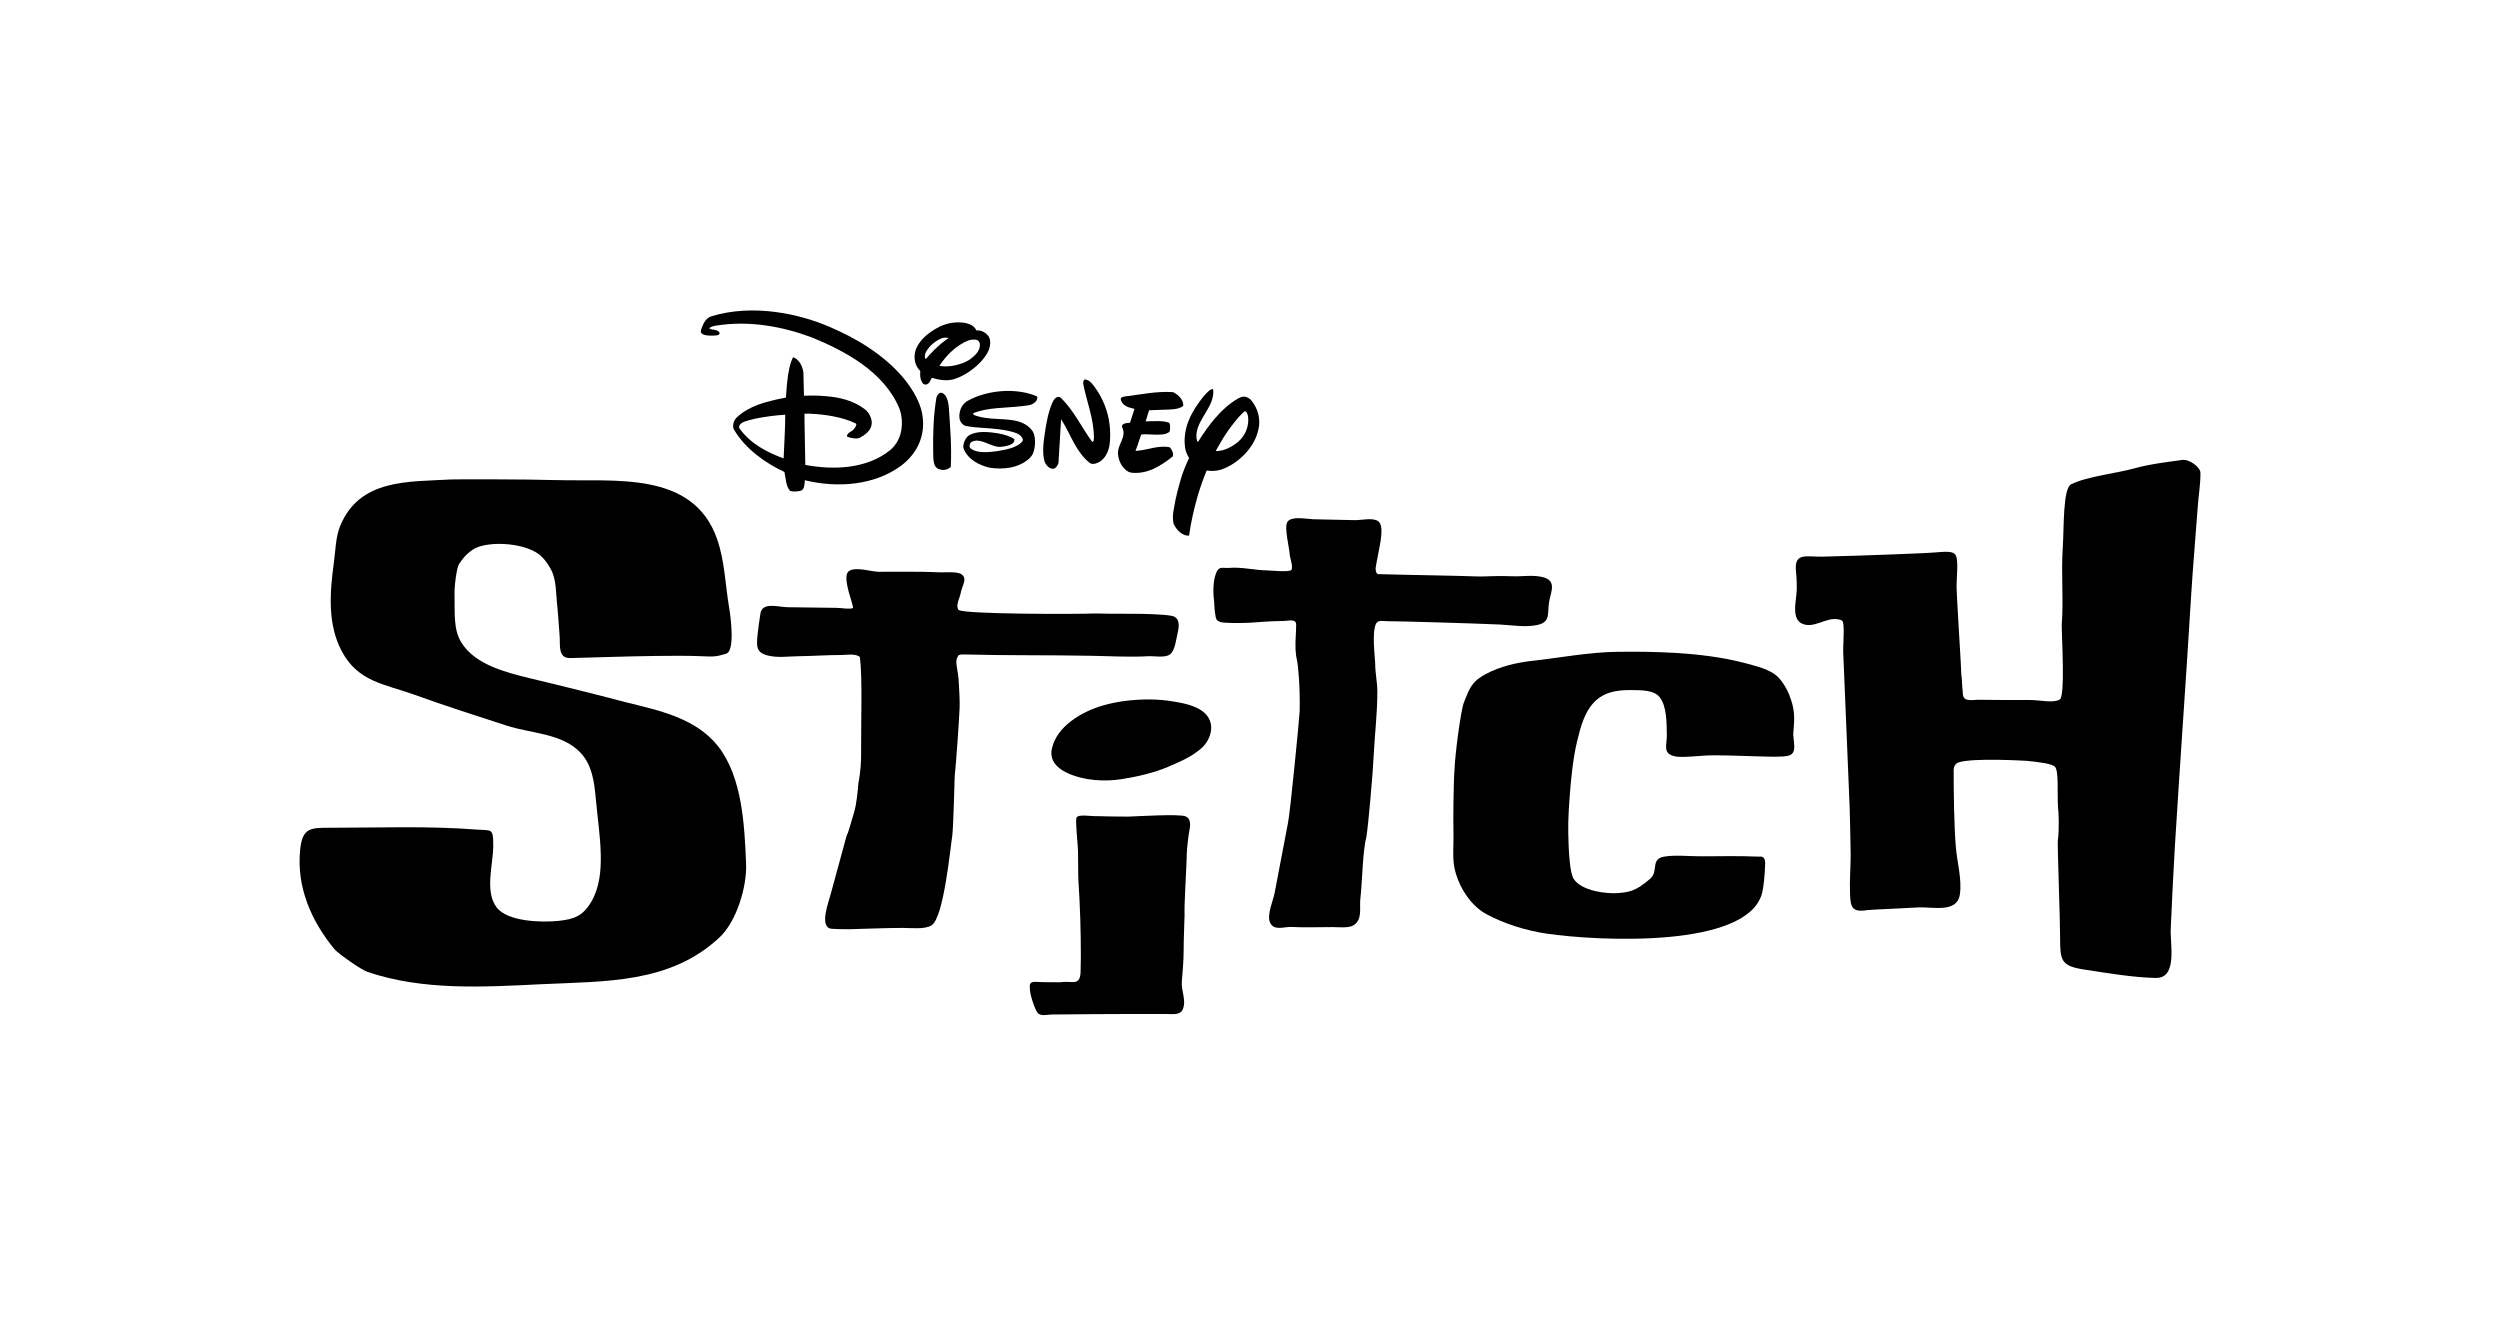 <?xml version="1.0" encoding="UTF-8"?>
<svg xmlns="http://www.w3.org/2000/svg" xmlns:xlink="http://www.w3.org/1999/xlink" width="943px" height="500px" viewBox="0 0 942 500" version="1.1">
<g id="surface1">
<path style=" stroke:none;fill-rule:nonzero;fill:rgb(0%,0%,0%);fill-opacity:1;" d="M 829.5 178.285 C 829.582 182.551 828.738 187.105 828.48 191.348 C 827.707 202.168 826.719 212.977 826.051 223.812 C 824.129 255.785 821.777 287.832 819.824 319.887 C 819.242 330.07 818.742 340.223 818.301 350.328 C 818.039 356.172 820.973 369.086 812.605 368.879 C 803.926 368.684 794.453 367.051 785.773 365.73 C 776.926 364.379 776.57 362.414 776.57 353.59 C 776.594 347.184 775.492 318.262 775.719 316.98 C 776.309 313.148 776.004 305.691 775.789 304.703 C 775.438 299.066 776.117 291.051 774.688 289.297 C 773.664 288.035 768.562 287.445 763.883 286.98 C 763.77 286.98 743.965 285.785 738.395 287.535 C 736.906 288.012 736.418 289.34 736.418 290.523 C 736.418 298.73 736.562 310.996 737.215 319.18 C 737.648 325 739.598 331.504 738.77 337.324 C 737.777 344.496 728.656 342.016 723.145 342.281 C 715.953 342.699 705.309 343.102 703.844 343.293 C 698.051 344.238 697.504 342.16 697.336 337.145 C 697.133 332.289 697.551 327.391 697.574 322.551 C 697.508 316.512 697.336 310.434 697.18 304.352 C 696.438 284.887 695.52 265.418 694.758 245.941 C 694.68 242.246 695.52 234.609 694.203 234.02 C 689.613 232 685 236.5 680.605 235.668 C 674.57 234.566 677.16 226.742 677.242 222.324 C 677.297 218.918 676.992 216.004 676.902 214.902 C 676.355 208.262 681.336 210.117 686.75 209.969 C 695.383 209.766 704.055 209.477 712.73 209.148 C 721.113 208.762 724.004 208.762 728.727 208.43 C 733.52 208.055 736.363 207.703 737.27 209.59 C 738.281 211.82 737.496 217.898 737.52 221.094 C 737.566 225.641 739.352 252.73 739.316 254.434 C 739.637 256.945 739.555 258.629 739.859 261.156 C 739.859 263.836 740.973 264.406 745.281 263.949 C 747.012 264.039 759.598 264.039 764.871 264.039 C 769.441 264.039 773.906 265.344 776.449 263.836 C 778.582 262.574 777.141 239.672 777.188 235.621 C 777.938 225.562 776.883 216.98 777.598 206.184 C 778.062 198.988 777.598 184.223 780.742 182.664 C 786.535 179.75 798.035 178.5 804.227 176.754 C 810.352 175.047 816.215 174.387 822.531 173.5 C 825.531 173.082 829.473 176.391 829.508 178.285 "/>
<path style=" stroke:none;fill-rule:nonzero;fill:rgb(0%,0%,0%);fill-opacity:1;" d="M 208.887 181.078 C 230.871 181.805 260.918 177.238 270 203.371 C 272.863 211.578 273.066 220.477 274.5 229.016 C 275.238 233.348 276.734 245.59 273.398 246.578 C 269.156 247.828 269.059 247.715 262.832 247.48 C 254.98 247.172 238.109 247.543 230.273 247.785 C 225.023 247.977 219.742 248.051 214.527 248.219 C 209.73 248.332 210.914 242.84 210.57 239.629 C 210.547 238.887 209.832 229.262 209.594 227.531 C 209.23 223.789 209.297 219.652 207.926 216.109 C 206.961 213.73 204.781 210.512 202.691 209.004 C 196.328 204.344 182.32 204.039 177.695 207.426 C 176.297 208.441 175.039 209.223 172.641 212.766 C 171.766 214.039 170.789 221.387 170.957 224.711 C 171.086 231.137 170.484 237.445 173.516 242.344 C 178.785 250.844 190.59 253.676 199.633 255.906 C 207.711 257.758 231.547 263.762 235.387 264.848 C 247.93 267.953 261.816 270.738 270.344 281.457 C 279.57 293.242 280.328 311.547 280.922 325.809 C 281.277 334.352 277.414 347.672 270.652 353.832 C 252.027 371.008 227.898 370.086 203.777 371.242 C 182.055 372.301 159.039 373.723 138.113 366.605 C 135.715 365.777 127.441 359.98 125.715 358.105 C 117.363 348.012 111.105 334.914 112.762 320.105 C 113.648 312.207 116.738 312.23 123.922 312.23 C 142.395 312.23 160.891 311.488 179.281 312.914 C 185.098 313.297 185.551 312.324 185.551 319.141 C 185.551 325.961 182.234 336.207 186.82 342.262 C 190.934 347.695 203.828 348 210.055 347.367 C 216.211 346.73 219.496 345.48 222.746 339.773 C 225.664 334.566 226.223 328.352 226.109 322.492 C 225.98 315.379 224.836 308.156 224.211 301.055 C 223.68 294.996 222.836 288.562 218.496 283.949 C 211.621 276.57 199.625 276.664 190.629 273.707 C 178.906 269.926 167.168 266.148 155.582 261.965 C 144.582 258.031 134.504 257.168 128.402 245.617 C 122.996 235.457 123.914 223.484 125.402 212.484 C 126.055 207.777 126.086 202.688 127.77 198.5 C 135.098 180.461 153.715 181.789 169.734 180.848 C 171.336 180.758 198.957 180.758 208.883 181.09 "/>
<path style=" stroke:none;fill-rule:nonzero;fill:rgb(0%,0%,0%);fill-opacity:1;" d="M 485.93 196.109 C 488.191 194.82 492.914 195.824 494.949 195.867 C 496.574 195.867 506.922 196.094 510.48 196.195 C 512.867 196.285 517.238 195.129 519.328 196.574 C 521.848 198.324 519.887 205.758 519.477 208.359 C 519.008 210.918 518.703 212.078 518.375 214.301 C 518.375 215.883 518.887 216.715 519.703 216.566 C 532.605 216.941 544.945 217.039 557.863 217.461 C 562.586 217.277 566.188 217.211 569.93 217.371 C 573.711 217.516 577.766 216.758 581.484 217.699 C 586.938 219.125 584.379 223.281 583.766 227.406 C 583.164 231.5 584.379 234.652 579.406 235.738 C 574.941 236.73 569.805 235.785 565.203 235.57 C 554.512 235.094 527.691 234.32 522.84 234.32 C 521.34 234.32 519.227 233.719 518.512 235.312 C 516.957 238.621 518.078 247.145 518.227 250.27 C 518.227 254.34 519.016 256.812 519.031 260.91 C 519.031 269.344 517.996 277.598 517.609 285.664 C 517.465 289.883 515.609 311.98 514.836 316.07 C 513.516 320.707 513.324 333.27 512.609 339.188 C 512.27 342.578 513.469 346.844 510.082 348.988 C 508.184 350.191 504.574 349.695 502.039 349.695 C 496.949 349.672 491.805 349.934 486.758 349.648 C 483.918 349.484 479.988 351.305 478.535 347.918 C 477.309 345.051 479.742 339.711 480.297 336.777 C 481.965 328.012 483.645 319.301 485.309 310.527 C 486.152 306.672 489.652 270.609 489.727 268.332 C 489.953 259.559 489.18 250.848 488.727 249.117 C 487.594 244.359 488.512 238.422 488.375 236.285 C 488.863 233.195 485.887 234.137 484.184 234.207 C 482.559 234.254 481.184 234.312 479.719 234.332 C 477.594 234.402 475.527 234.57 473.426 234.727 C 469.508 235.031 465.383 235.121 461.414 234.871 C 457.723 234.656 458.164 232.883 457.836 231.316 C 457.531 229.688 457.617 227.941 457.402 226.277 C 456.992 223.105 457.027 217.809 458.785 215.055 C 459.707 213.656 461.57 214.375 463.188 214.203 C 467.926 213.809 472.977 215.121 477.73 215.168 C 478.785 215.168 485.816 215.91 486.582 214.984 C 487.41 213.875 486.012 210.324 485.953 208.973 C 485.883 206.871 483.895 199.039 485.012 197.07 C 485.184 196.66 485.527 196.344 485.922 196.078 "/>
<path style=" stroke:none;fill-rule:nonzero;fill:rgb(0%,0%,0%);fill-opacity:1;" d="M 319.93 215.297 C 322.457 213.727 328.305 215.676 330.863 215.676 C 332.988 215.676 347.902 215.539 353.246 215.867 C 355.312 216.004 359.914 215.512 361.758 216.391 C 364.859 217.969 362.301 220.906 361.871 223.723 C 361.484 225.758 359.883 228.246 361.027 230 C 362.152 231.773 406.926 231.625 409.266 231.488 C 411.641 231.344 415.266 231.422 417.664 231.488 C 423.164 231.578 429 231.422 434.504 231.684 C 436.75 231.844 439.281 231.887 441.352 232.27 C 444.668 232.859 444.34 236.191 443.699 238.75 C 443.133 241 442.824 245.352 440.77 246.867 C 438.91 248.219 434.906 247.414 432.707 247.527 C 425.211 247.938 417.621 247.457 410.133 247.344 C 394.273 247.059 379.164 247.285 363.508 246.867 C 362.77 246.867 360.91 246.695 360.75 247.719 C 359.613 249.426 360.645 251.719 361.031 255.836 C 361.359 260.051 361.562 265.09 361.473 266.773 C 361.305 271.594 360.066 288.957 359.609 292.848 C 359.504 294.754 359.176 311.047 358.707 315.184 C 357.969 319.66 355.508 346.273 350.84 349.066 C 348.137 350.645 343.574 350.008 340.125 350.008 C 334.031 349.984 321.379 350.508 319.594 350.508 C 318.684 350.508 313.125 350.484 312.398 350.18 C 308.766 348.715 312.117 340.117 312.82 337.324 C 314.832 330.07 316.77 322.754 318.773 315.465 C 319.66 313.672 320.5 310.168 321.691 306.328 C 322.547 303.59 323.133 297.836 323.246 295.734 C 324.164 290.93 324.383 287.074 324.316 282.391 C 324.27 270.887 324.84 255.293 323.836 247.785 C 321.977 246.41 318.918 247.059 317.145 247.059 C 311.703 247.059 306.234 247.457 300.77 247.527 C 296.875 247.551 292.941 248.219 289.113 247.262 C 284.559 246.16 284.875 243.543 285.262 239.34 C 285.566 236.258 285.875 234.75 286.297 231.598 C 286.91 226.984 292.66 228.902 296.375 229.039 C 302.5 229.094 308.66 229.23 314.848 229.277 C 316.473 229.254 320.312 229.949 321.246 229.324 C 321.438 229.164 320.426 225.93 320.312 225.562 C 320.312 225.254 317.496 217.566 319.461 215.648 C 319.582 215.512 319.719 215.434 319.926 215.297 "/>
<path style=" stroke:none;fill-rule:nonzero;fill:rgb(0%,0%,0%);fill-opacity:1;" d="M 609.961 245.863 C 621.047 245.727 640.602 245.793 656.43 249.797 C 660.359 250.82 665.527 251.957 668.801 254.254 C 671.199 255.836 673.355 259.484 674.355 261.984 C 676.355 267.078 676.551 269.895 675.98 275.871 C 675.523 278.906 677.902 284.09 674.094 285.055 C 671.676 285.645 666.645 285.387 664.098 285.34 C 655.176 285.145 647 284.656 641.84 285.055 C 634.945 285.602 632.797 285.645 631.094 285.242 C 626.48 284.137 628.332 280.965 628.23 277.031 C 628.117 272.805 628.277 266.309 625.453 262.902 C 623.355 260.379 619.262 260.297 614.219 260.297 C 609.172 260.297 604.926 261.125 601.57 264.113 C 597.195 268.129 595.695 274.184 594.379 279.652 C 592.801 286.164 592.016 294.324 591.539 301.047 C 591.023 308.309 590.902 311.648 591.184 318.891 C 591.332 321.895 591.629 329.238 593.125 331.555 C 596.055 336.113 605.59 337.207 609.746 336.875 C 613.898 336.5 616.395 336.285 621.938 331.477 C 625.355 328.52 621.719 323.859 627.617 323.051 C 631.648 322.48 636.266 322.961 640.309 322.984 C 647.785 323.031 655.285 322.766 662.758 323.121 C 665.477 322.789 665.141 324.641 665.336 325.43 C 665.211 330.273 664.652 335 664.199 336.73 C 658.914 357.836 602.43 355.008 582.875 352.168 C 575.047 351.008 566.949 348.449 560.293 344.883 C 554.547 341.824 550.363 335.391 548.66 329.523 C 547.047 324.453 547.91 319.512 547.738 313.73 C 547.617 309.707 547.789 293.953 548.117 290.871 C 548.285 284.48 550.57 267.77 551.672 264.984 C 553.773 259.723 554.582 257.098 559.969 254.23 C 565.316 251.379 571.535 249.926 577.52 249.266 C 587.508 248.172 598.922 245.957 609.961 245.852 "/>
<path style=" stroke:none;fill-rule:nonzero;fill:rgb(0%,0%,0%);fill-opacity:1;" d="M 423.395 264.449 C 429.77 263.621 436.27 263.547 442.609 264.688 C 446.758 265.371 452.496 266.598 455.051 270.27 C 457.844 274.316 455.793 279.59 452.43 282.457 C 448.598 285.676 444.648 287.285 440.125 289.242 C 434.887 291.492 428.172 293.039 422.516 293.902 C 419.207 294.426 415.797 294.504 412.484 294.223 C 406.555 293.676 394.398 290.836 396.281 282.367 C 398.156 273.863 407.609 268.441 415.348 266.156 C 417.879 265.414 420.594 264.848 423.402 264.449 "/>
<path style=" stroke:none;fill-rule:nonzero;fill:rgb(0%,0%,0%);fill-opacity:1;" d="M 424.898 308.031 C 428.898 307.895 443.676 306.992 446.516 307.871 C 448.594 308.508 448.562 310.918 448.254 312.621 C 447.699 315.371 447.152 320.555 447.129 322.543 C 447.129 323.77 447.039 325.023 447.008 326.25 C 446.902 329.547 446.133 342.016 446.324 344.973 C 446.219 349.238 445.973 354.227 445.973 358.512 C 445.973 362.457 445.586 366.457 445.277 370.266 C 445.004 373.719 447.086 377.348 445.641 380.734 C 444.668 382.996 441.676 382.484 439.562 382.484 C 427.051 382.402 397.957 382.621 396.141 382.668 C 394.719 382.715 392.422 383.316 391.219 382.359 C 389.938 381.395 388.184 375.574 388.004 373.586 C 387.766 371.219 387.812 370.223 390.434 370.371 C 393.469 370.574 396.512 370.438 399.551 370.508 C 400.934 370.27 402.48 370.371 403.887 370.438 C 406.762 370.574 407.113 368.691 407.113 365.656 C 407.113 363.441 407.195 363.086 407.195 360.836 C 407.195 350.82 406.922 342.16 406.285 332.289 C 406.125 328.699 406.238 324.676 406.125 320.957 C 406.043 318.027 405.031 309.672 405.578 308.398 C 406.125 307.109 410.438 307.816 411.926 307.828 C 414.414 307.898 423.062 308.055 424.891 308.031 "/>
<path style=" stroke:none;fill-rule:nonzero;fill:rgb(0%,0%,0%);fill-opacity:1;" d="M 356.98 151.195 C 356.547 149.766 355.938 148.352 354.363 148.109 C 353.43 148.328 352.914 149.266 352.723 149.961 C 351.598 156.594 351.391 163.523 351.496 170.562 C 351.633 172.988 351.199 176.5 354.16 177.102 C 355.59 177.516 357.004 177.102 358.129 176.191 C 358.531 168.227 357.879 160.918 357.375 153.297 C 357.273 152.348 357.078 151.574 356.977 151.188 "/>
<path style=" stroke:none;fill-rule:nonzero;fill:rgb(0%,0%,0%);fill-opacity:1;" d="M 438.664 154.543 C 440.07 154.449 443.969 154.656 445.816 153.113 C 446.008 150.875 443.969 148.816 441.938 147.906 C 435.719 147.508 429.793 148.816 423.887 149.539 C 423.32 149.629 422.242 149.75 422.242 150.57 C 422.754 153.203 425.395 153.73 427.445 154.238 L 427.332 154.539 L 425.73 159.48 L 425.309 159.496 L 424.531 159.566 C 424.352 159.59 424.172 159.621 423.988 159.68 C 423.32 159.895 422.504 160.227 422.754 161.074 C 424.691 164.969 420.809 167.605 421.23 171.5 C 421.496 174.023 422.82 176.637 425.078 177.914 C 425.398 178.066 425.891 178.262 426.547 178.332 C 432.492 178.844 437.348 175.727 441.832 172.207 C 442.332 171.078 441.535 169.656 440.809 168.738 C 436.508 167.812 432.434 169.758 428.156 170.062 L 428.148 170.062 L 427.809 170.094 C 428.258 168.992 429.043 166.613 429.953 163.902 C 430.492 163.82 431.59 163.766 432.461 163.832 C 433.34 163.863 434.258 163.953 434.793 163.941 C 436.855 163.941 438.945 164.109 440.457 163 C 440.707 162.801 440.766 162.516 440.785 162.359 C 440.836 161.652 441.039 160.266 440.492 159.457 C 437.938 158.523 434.793 158.926 432.039 158.926 L 431.629 158.949 L 432.938 154.75 L 438.66 154.539 Z M 438.664 154.543 "/>
<path style=" stroke:none;fill-rule:nonzero;fill:rgb(0%,0%,0%);fill-opacity:1;" d="M 471.52 151.035 C 471.32 150.816 471.109 150.621 470.957 150.488 C 470.266 149.969 469.438 149.613 468.559 149.613 C 467.887 149.613 466.98 150.039 466.512 150.297 C 463.152 152.223 460.223 154.957 457.531 158.109 C 457.48 158.176 457.445 158.219 457.383 158.281 C 455.785 160.207 453.574 163.137 451.352 166.754 C 450.734 166.031 450.734 164.562 450.809 163.66 C 451.516 157.438 457.809 153.246 457.113 146.785 C 455.941 146.695 455.184 147.785 454.375 148.535 C 454.105 148.812 453.789 149.164 453.473 149.516 C 449.047 155.066 445.516 161.293 446.508 168.844 C 446.652 169.848 447.047 170.941 447.508 171.852 C 447.684 172.238 447.895 172.539 448.039 172.754 C 446.992 174.938 446.004 177.289 445.211 179.723 C 444.012 183.719 442.918 187.746 442.27 191.988 C 442.074 192.941 441.77 194.793 441.996 196.41 C 442.027 196.91 442.121 197.383 442.316 197.832 C 443.328 199.977 445.684 202.332 448.031 202.016 C 448.742 196.617 450.012 191.422 451.473 186.332 C 452.262 183.75 453.32 180.715 454.656 177.465 C 457.73 178.008 460.223 177.098 460.223 177.098 C 466.652 174.855 472.746 168.738 474.145 162.105 C 475.137 158.043 474.004 154.172 471.52 151.043 M 470.352 158.402 C 470.316 161.645 468.98 164.484 466.492 166.695 C 464.062 168.637 461.211 170.164 458.066 170.164 C 458.211 169.879 458.367 169.598 458.523 169.309 C 459.242 168.078 459.949 166.805 460.699 165.551 C 462.488 162.652 464.559 159.812 466.855 157.199 C 466.926 157.145 466.992 157.078 467.047 157.008 C 467.102 156.957 467.148 156.895 467.203 156.836 C 467.672 156.324 468.164 155.816 468.703 155.316 C 468.82 155.211 469.027 155.098 469.211 155.16 L 469.211 155.152 C 469.719 155.258 469.918 155.891 470.113 156.43 C 470.219 156.82 470.359 157.555 470.359 158.406 "/>
<path style=" stroke:none;fill-rule:nonzero;fill:rgb(0%,0%,0%);fill-opacity:1;" d="M 372.086 126.488 C 371.961 126.34 371.82 126.195 371.676 126.066 L 371.695 126.066 C 371.695 126.066 370.852 125.223 369.723 124.867 C 369.598 124.824 369.48 124.793 369.379 124.754 C 368.836 124.648 368.375 124.609 368.082 124.609 C 367.965 124.609 367.855 124.613 367.734 124.629 C 367.383 123.418 365.914 122.641 365.914 122.641 C 364.93 122.086 363.805 121.82 362.789 121.695 L 362.652 121.688 C 360.223 121.422 358.312 121.742 356.824 122.129 C 355.648 122.445 354.605 122.891 353.984 123.18 C 348.23 126.059 346.008 129.383 345.164 131.34 C 345.133 131.379 345.105 131.434 345.082 131.477 C 344.988 131.715 344.918 131.938 344.84 132.172 C 344.738 132.508 344.684 132.758 344.66 132.891 C 344.125 135.391 344.727 138.074 346.617 139.945 C 346.617 140.184 346.59 140.887 346.59 141.57 C 346.617 141.941 346.648 142.414 346.766 142.879 C 346.844 143.152 346.941 143.445 347.09 143.781 C 347.512 144.734 347.934 145.051 348.656 145.051 C 349.977 145.16 350.594 143.012 351.008 142.504 C 353.543 143.309 356.621 143.836 359.383 143.012 C 361.301 142.402 362.938 141.57 364.672 140.461 C 367.516 138.57 370.102 136.254 371.902 133.191 C 372.48 132.168 372.758 131.203 372.883 130.562 C 373.172 129.004 373.027 127.609 372.09 126.488 M 349.062 135.062 C 348.961 135.184 348.84 135.316 348.738 135.453 C 348.195 134.984 348.297 134.223 348.496 133.484 C 348.648 132.926 348.898 132.539 348.961 132.426 C 349.375 131.711 349.98 130.957 350.586 130.352 C 351.496 129.43 352.605 128.668 353.773 128.012 C 353.996 127.895 354.309 127.746 354.602 127.641 C 354.645 127.617 354.676 127.605 354.723 127.582 C 355.051 127.473 355.738 127.285 356.715 127.383 L 356.727 127.383 C 356.918 127.414 357.125 127.438 357.332 127.496 C 353.277 130.18 350.066 133.863 349.062 135.07 M 365.363 135.555 C 364.465 136.172 363.531 136.59 362.621 136.98 C 359.773 138 356.801 138.52 353.848 138 C 356.371 134.02 360.398 130.137 364.727 128.445 C 364.949 128.375 365.434 128.227 365.93 128.152 C 367.172 128.035 368.605 127.938 369.047 129.43 C 369.562 132.086 367.312 134.129 365.363 135.555 "/>
<path style=" stroke:none;fill-rule:nonzero;fill:rgb(0%,0%,0%);fill-opacity:1;" d="M 412.828 146.582 C 412.02 145.418 410.586 143.219 408.742 143.121 C 408.027 143.422 408.008 144.43 408.145 145.051 C 409.469 151.766 412.098 157.859 412.121 165.082 C 412.121 165.359 412.098 165.844 412.039 166.121 C 411.938 166.422 411.777 166.668 411.504 166.691 C 407.477 161.25 404.75 155.137 399.781 150.16 C 399.578 149.973 399.418 149.867 399.344 149.832 C 398.543 149.469 397.797 149.906 397.246 150.539 C 397.09 150.73 396.789 151.172 396.43 151.922 C 394.867 155.598 394.129 159.656 393.566 163.73 C 393.254 165.797 392.34 171.5 393.762 174.66 C 394.379 175.797 395.484 176.918 396.812 176.82 C 397.727 176.703 398.457 175.57 398.758 174.66 L 399.746 158.133 L 400.191 158.84 C 403.547 164.246 405.273 170.371 410.586 174.66 C 411.344 175.156 412.305 175.047 413.141 174.707 C 413.664 174.516 414.387 174.188 415 173.668 C 416.82 172.188 417.793 169.637 418.047 167.605 C 418.945 159.848 417.016 152.602 412.832 146.582 "/>
<path style=" stroke:none;fill-rule:nonzero;fill:rgb(0%,0%,0%);fill-opacity:1;" d="M 390.789 149.945 C 390.777 149.809 390.707 149.688 390.609 149.547 C 390.539 149.48 390.422 149.41 390.355 149.375 C 382.594 146.195 371.887 147.117 364.695 151.09 C 362.504 152.215 361.531 154.316 361.355 156.711 C 361.336 157.109 361.355 158.152 361.797 158.992 C 362.172 159.598 362.664 160.156 363.254 160.473 C 363.348 160.52 363.508 160.57 363.68 160.625 C 366.043 161.121 368.57 161.297 371.078 161.465 C 372.355 161.547 373.266 161.613 373.266 161.613 C 378.023 162.008 380.277 162.621 380.277 162.621 L 380.293 162.621 C 382.203 163.152 384.832 163.602 385.352 165.918 C 385.375 166.027 385.363 166.098 385.32 166.188 C 383.719 168.762 378.938 169.648 375.703 170.164 C 373.605 170.418 368.242 171.297 365.66 169.16 C 365.289 168.844 365.219 168.492 365.199 168.297 C 365.199 168.246 365.199 168.191 365.219 168.145 L 365.219 168.129 C 365.238 167.77 365.344 167.391 365.594 167.047 C 365.625 167.012 365.746 166.867 365.918 166.73 C 369.301 164.766 373.602 168.965 377.027 168.539 C 380.492 168.191 381.621 167.355 381.961 166.617 C 382.254 166.07 382.129 165.68 382.129 165.68 C 380.898 164.656 378.152 163.844 375.91 163.445 C 372.734 162.984 368.195 162.312 365.016 164.219 C 364.965 164.262 364.355 164.641 363.957 165.242 C 363.34 166.148 362.895 167.246 362.855 168.41 C 362.855 168.629 362.879 168.93 362.996 169.277 C 364.625 173.352 368.875 175.504 372.746 176.406 C 378.004 177.242 383.699 176.527 387.605 173.059 C 388.344 172.398 388.738 171.797 388.93 171.48 C 389.914 169.539 390.223 166.418 389.586 163.992 C 389.414 163.332 389.121 162.789 388.875 162.449 C 384.824 157.109 377.363 158.625 371.066 157.605 C 370.266 157.496 369.18 157.305 368.184 156.988 C 367.578 156.82 367.223 156.668 367.031 156.566 C 366.977 156.539 366.93 156.5 366.875 156.465 L 366.875 156.457 C 366.73 156.355 366.609 156.219 366.559 156.043 C 366.551 155.922 366.609 155.871 366.637 155.84 C 372.133 153.629 378.707 153.93 384.797 153.215 C 386.723 152.938 388.77 153.012 390.086 151.527 C 390.133 151.469 390.215 151.414 390.289 151.305 L 390.305 151.297 C 390.305 151.297 390.324 151.273 390.324 151.273 C 390.441 151.102 390.586 150.848 390.684 150.543 C 390.742 150.371 390.762 150.215 390.777 150.105 L 390.777 150.047 C 390.789 150 390.789 149.98 390.789 149.973 Z M 390.789 149.945 "/>
<path style=" stroke:none;fill-rule:nonzero;fill:rgb(0%,0%,0%);fill-opacity:1;" d="M 347.418 156.508 C 347.418 156.508 346.398 145.484 330.891 133.75 C 330.789 133.672 330.688 133.594 330.594 133.512 C 330.539 133.484 330.477 133.441 330.422 133.395 C 329.332 132.594 328.18 131.785 326.953 130.98 C 322.031 127.703 316.949 125.277 312.902 123.5 C 300.93 118.246 283.406 114.527 267.762 119.324 C 265.484 120.137 264.68 122.312 263.953 124.344 C 263.883 124.648 263.762 125.199 263.969 125.547 C 264.797 126.457 266.152 126.547 267.473 126.602 C 268.031 126.602 269.215 126.602 270 126.477 C 270.496 126.371 270.934 126.156 270.934 125.621 C 270.914 125.5 270.887 125.426 270.836 125.344 C 269.832 124.086 268.207 124.586 267.117 123.957 C 267.086 123.926 267.086 123.879 267.086 123.844 C 267.133 123.762 267.195 123.691 267.266 123.621 L 267.254 123.621 C 267.641 123.27 268.305 123.078 268.875 122.961 C 268.875 122.961 269.074 122.914 269.082 122.895 C 269.199 122.875 269.309 122.859 269.422 122.84 C 269.543 122.824 269.629 122.816 269.629 122.816 C 282.293 120.82 294.551 123.156 305.508 127.188 C 318.09 132.324 332.738 140.043 338.621 153.781 C 338.766 154.148 338.938 154.582 339.066 155.066 C 339.082 155.098 339.09 155.145 339.117 155.184 C 339.141 155.273 339.164 155.371 339.18 155.453 C 339.246 155.723 339.309 156 339.359 156.27 C 339.379 156.34 339.387 156.391 339.406 156.461 C 340.332 161.27 339.18 166.574 335.184 169.859 C 326.512 176.812 314.172 177.406 303.262 175.367 L 302.977 159.883 C 302.977 159.109 302.977 157.309 302.953 156.484 C 302.953 156.191 302.953 156.328 302.961 156.035 C 304.395 156.012 304.805 156.035 305.297 156.07 C 310.199 156.277 317.152 157.191 322.297 159.734 C 322.391 159.789 322.5 159.906 322.516 160.094 C 322.516 160.117 322.5 160.164 322.5 160.188 C 322.441 160.504 322.305 160.797 322.16 161.043 L 322.16 161.074 C 322.09 161.184 322.027 161.273 321.957 161.375 C 321.555 161.961 321.301 162.168 321.219 162.23 C 320.312 163.008 318.977 163.375 318.977 164.539 C 318.977 164.617 319 164.656 319.094 164.707 C 320.148 165.156 321.371 165.383 322.535 165.395 C 322.691 165.395 323.312 165.371 323.945 165.055 C 325.676 164.102 327.695 162.594 328.152 160.676 C 328.637 158.93 328.051 157.461 327.289 156.102 C 326.797 155.297 326.062 154.633 325.672 154.332 C 321.418 151.102 316.25 149.84 310.898 149.426 C 307.699 149.156 305.254 149.172 303.867 149.238 L 303.449 149.238 L 303.105 149.254 C 303.105 149.254 302.781 149.277 302.758 149.277 L 302.539 140.461 C 302.234 138.219 301.012 135.555 298.656 134.734 C 296.223 139.227 296.156 149.18 295.93 149.969 C 295.629 150.008 295.316 150.09 295.039 150.156 C 293.434 150.434 291.691 150.82 289.852 151.328 C 288.312 151.707 286.801 152.145 285.309 152.703 C 282.531 153.816 279.754 155.188 277.359 157.496 C 277.191 157.668 276.992 157.898 276.816 158.156 C 276.25 159.047 275.879 160.215 276.094 161.324 C 276.105 161.422 276.195 161.719 276.375 162.055 C 280.578 169.285 288.254 174.711 295.402 178.035 C 295.914 180.59 295.914 183.34 297.535 185.188 C 298.977 185.586 300.555 185.359 301.633 185.09 C 303.031 184.496 302.961 182.531 303.078 181.16 C 303.203 181.184 303.18 181.184 303.258 181.191 C 315.691 184.156 329.379 183.02 339.375 175.684 C 345.621 170.996 348.676 164.086 347.422 156.512 M 295.086 172.914 C 288.996 170.703 282.633 167.449 278.438 161.602 C 278.379 161.488 278.336 161.379 278.324 161.324 L 278.324 161.293 L 278.301 161.262 C 278.125 160.16 279.426 159.336 280.293 159.055 C 282.648 158.234 285.18 157.711 287.738 157.309 C 292.203 156.625 294.668 156.504 295.695 156.422 C 295.695 161.934 295.285 167.332 295.082 172.918 "/>
</g>
</svg>
